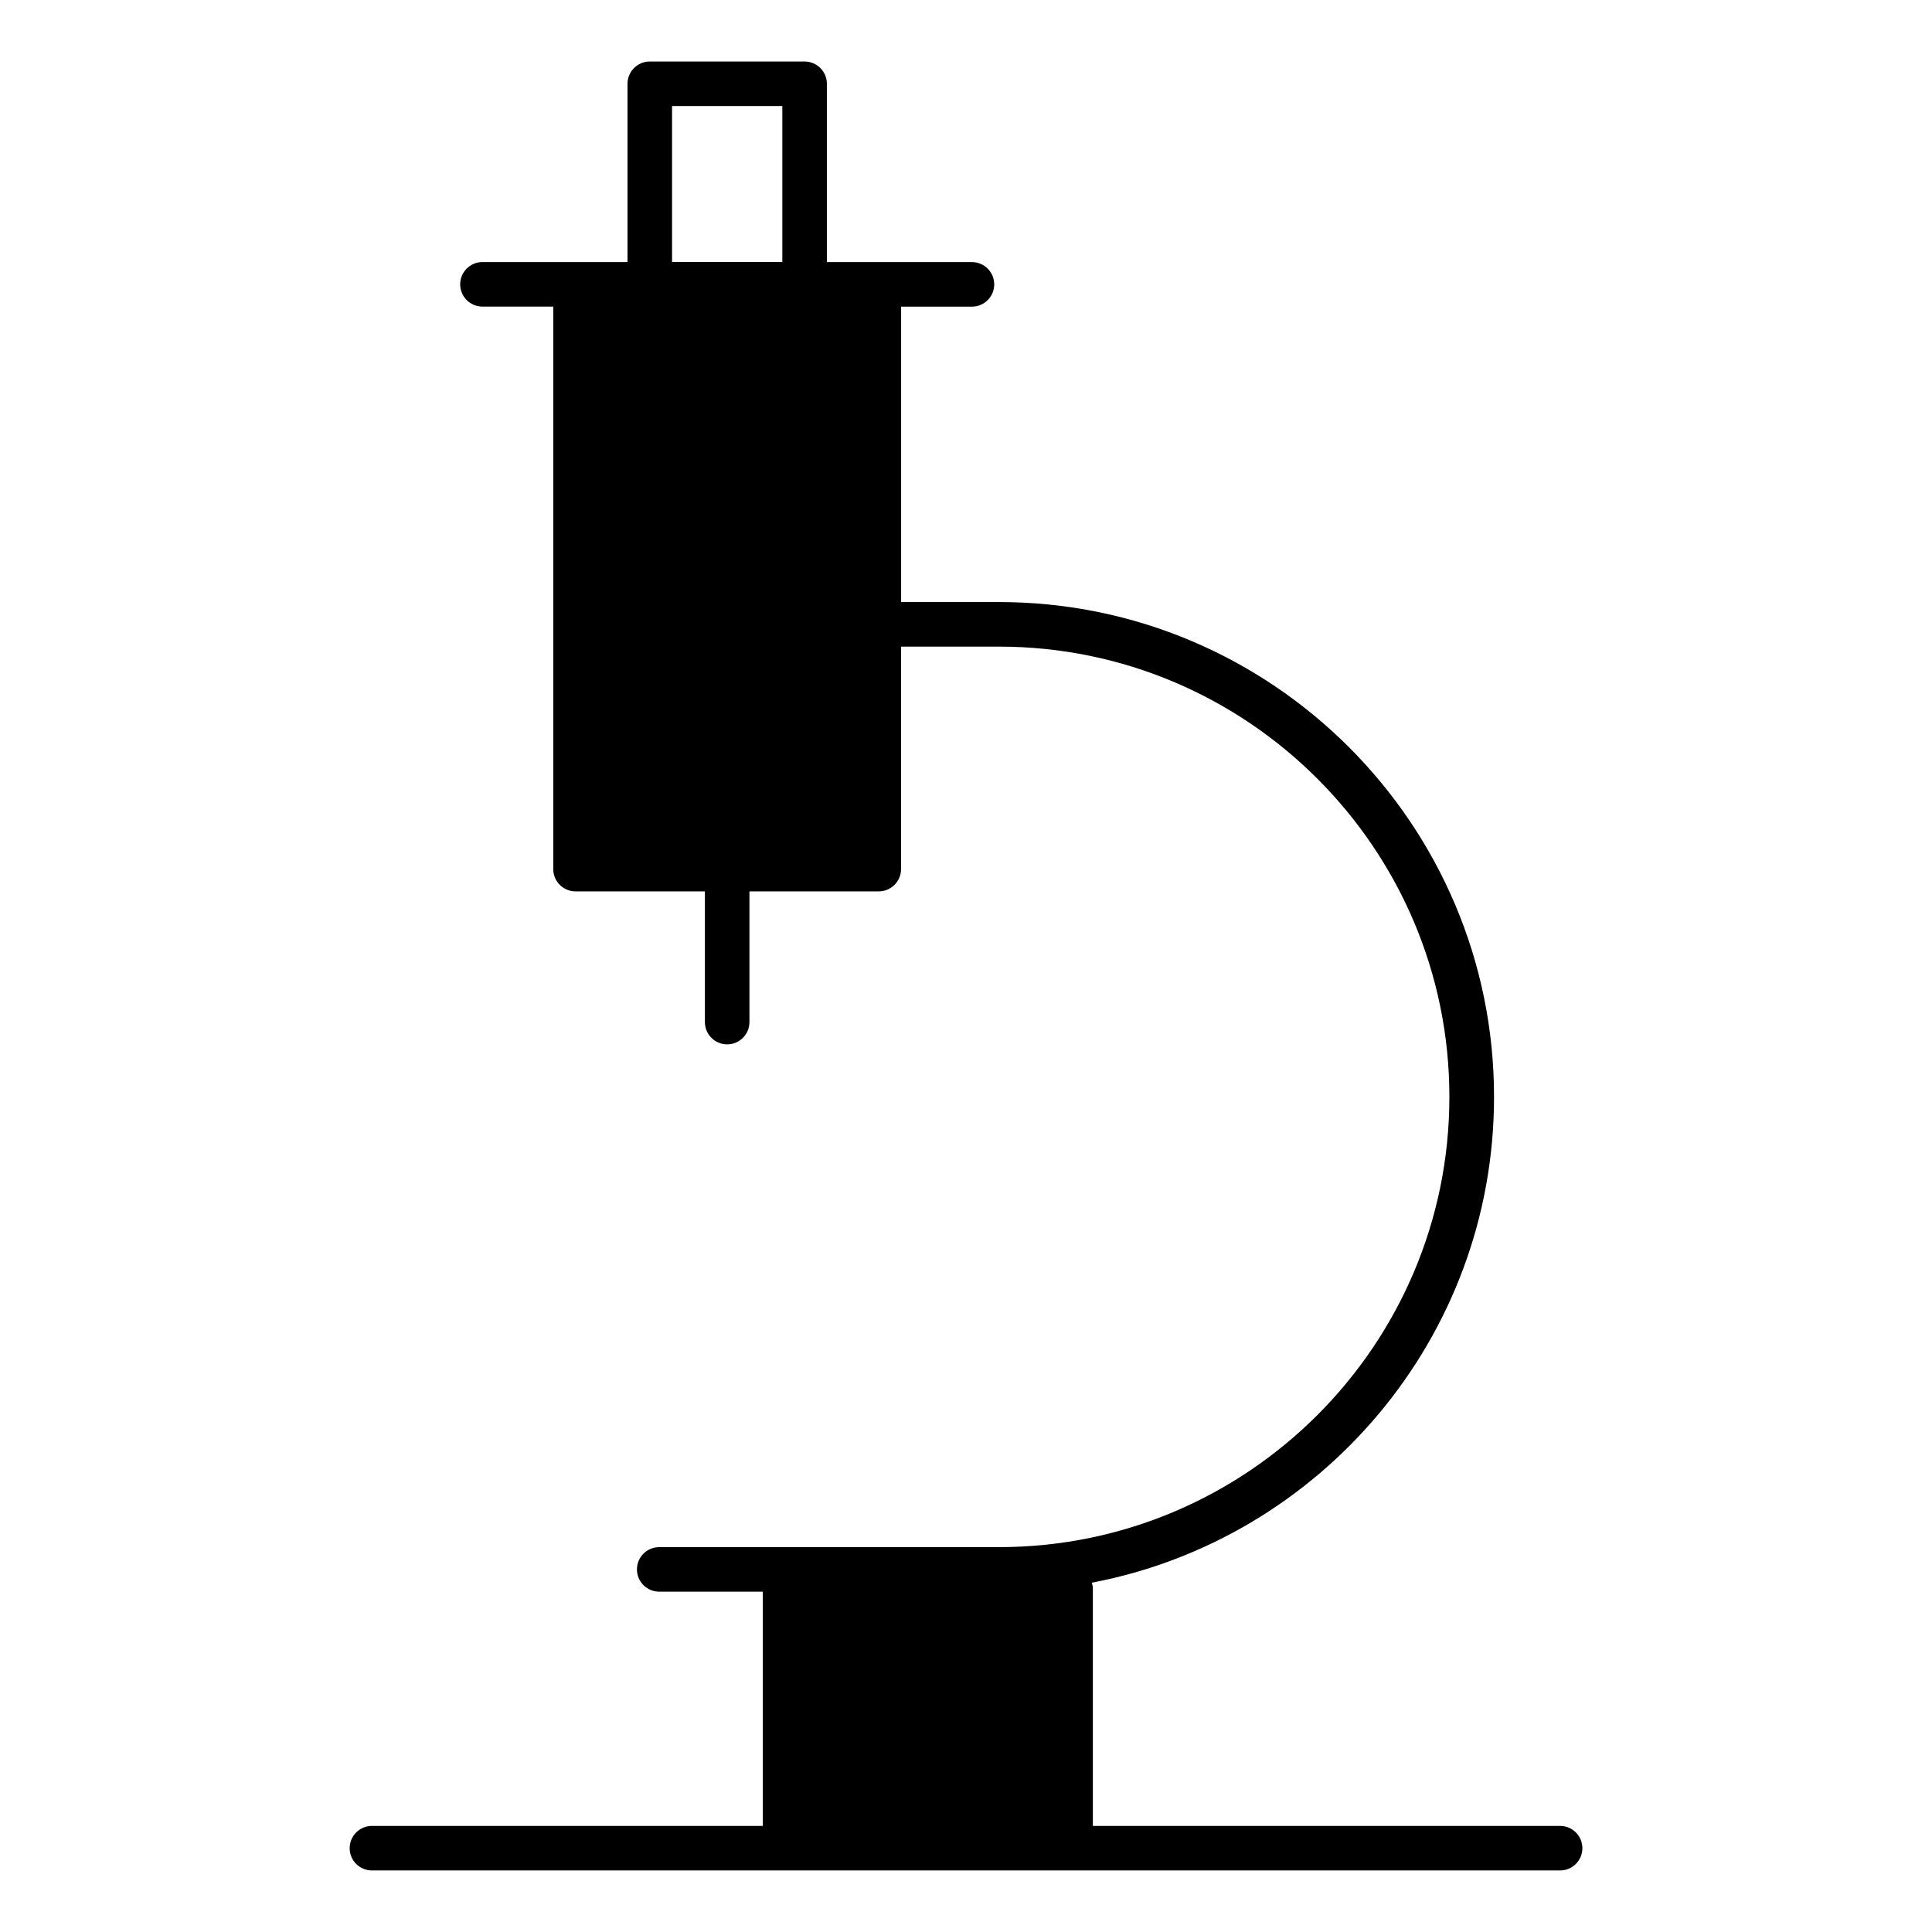 <?xml version="1.0" encoding="UTF-8"?>
<!-- Uploaded to: ICON Repo, www.iconrepo.com, Generator: ICON Repo Mixer Tools -->
<svg fill="#000000" width="800px" height="800px" version="1.1" viewBox="144 144 512 512" xmlns="http://www.w3.org/2000/svg">
 <path d="m557.44 627.89h-123.82v-63.055c0-0.496-0.164-0.938-0.285-1.402 60.613-11.531 106.6-64.836 106.6-128.75 0-72.305-58.836-131.13-131.15-131.13h-25.977v-78.289h18.77c3.258 0 5.902-2.644 5.902-5.902s-2.644-5.902-5.902-5.902h-38.449v-47.258c0-3.258-2.644-5.902-5.902-5.902h-41.027c-3.258 0-5.902 2.644-5.902 5.902v47.246h-38.441c-3.258 0-5.902 2.644-5.902 5.902 0 3.258 2.644 5.902 5.902 5.902h18.766v149.07c0 3.258 2.644 5.902 5.902 5.902h34.281v34.637c0 3.258 2.644 5.902 5.902 5.902s5.902-2.644 5.902-5.902v-34.637h34.273c3.258 0 5.902-2.644 5.902-5.902v-58.961h25.977c65.801 0 119.34 53.531 119.34 119.32 0 65.801-53.539 119.32-119.34 119.32l-90.062 0.004c-3.258 0-5.902 2.644-5.902 5.902 0 3.258 2.644 5.902 5.902 5.902h27.457v62.07l-103.59 0.004c-3.258 0-5.902 2.644-5.902 5.902 0 3.258 2.644 5.902 5.902 5.902h314.88c3.258 0 5.902-2.644 5.902-5.902 0-3.258-2.644-5.902-5.906-5.902zm-235.34-455.79h29.223v41.344h-29.223z"/>
</svg>